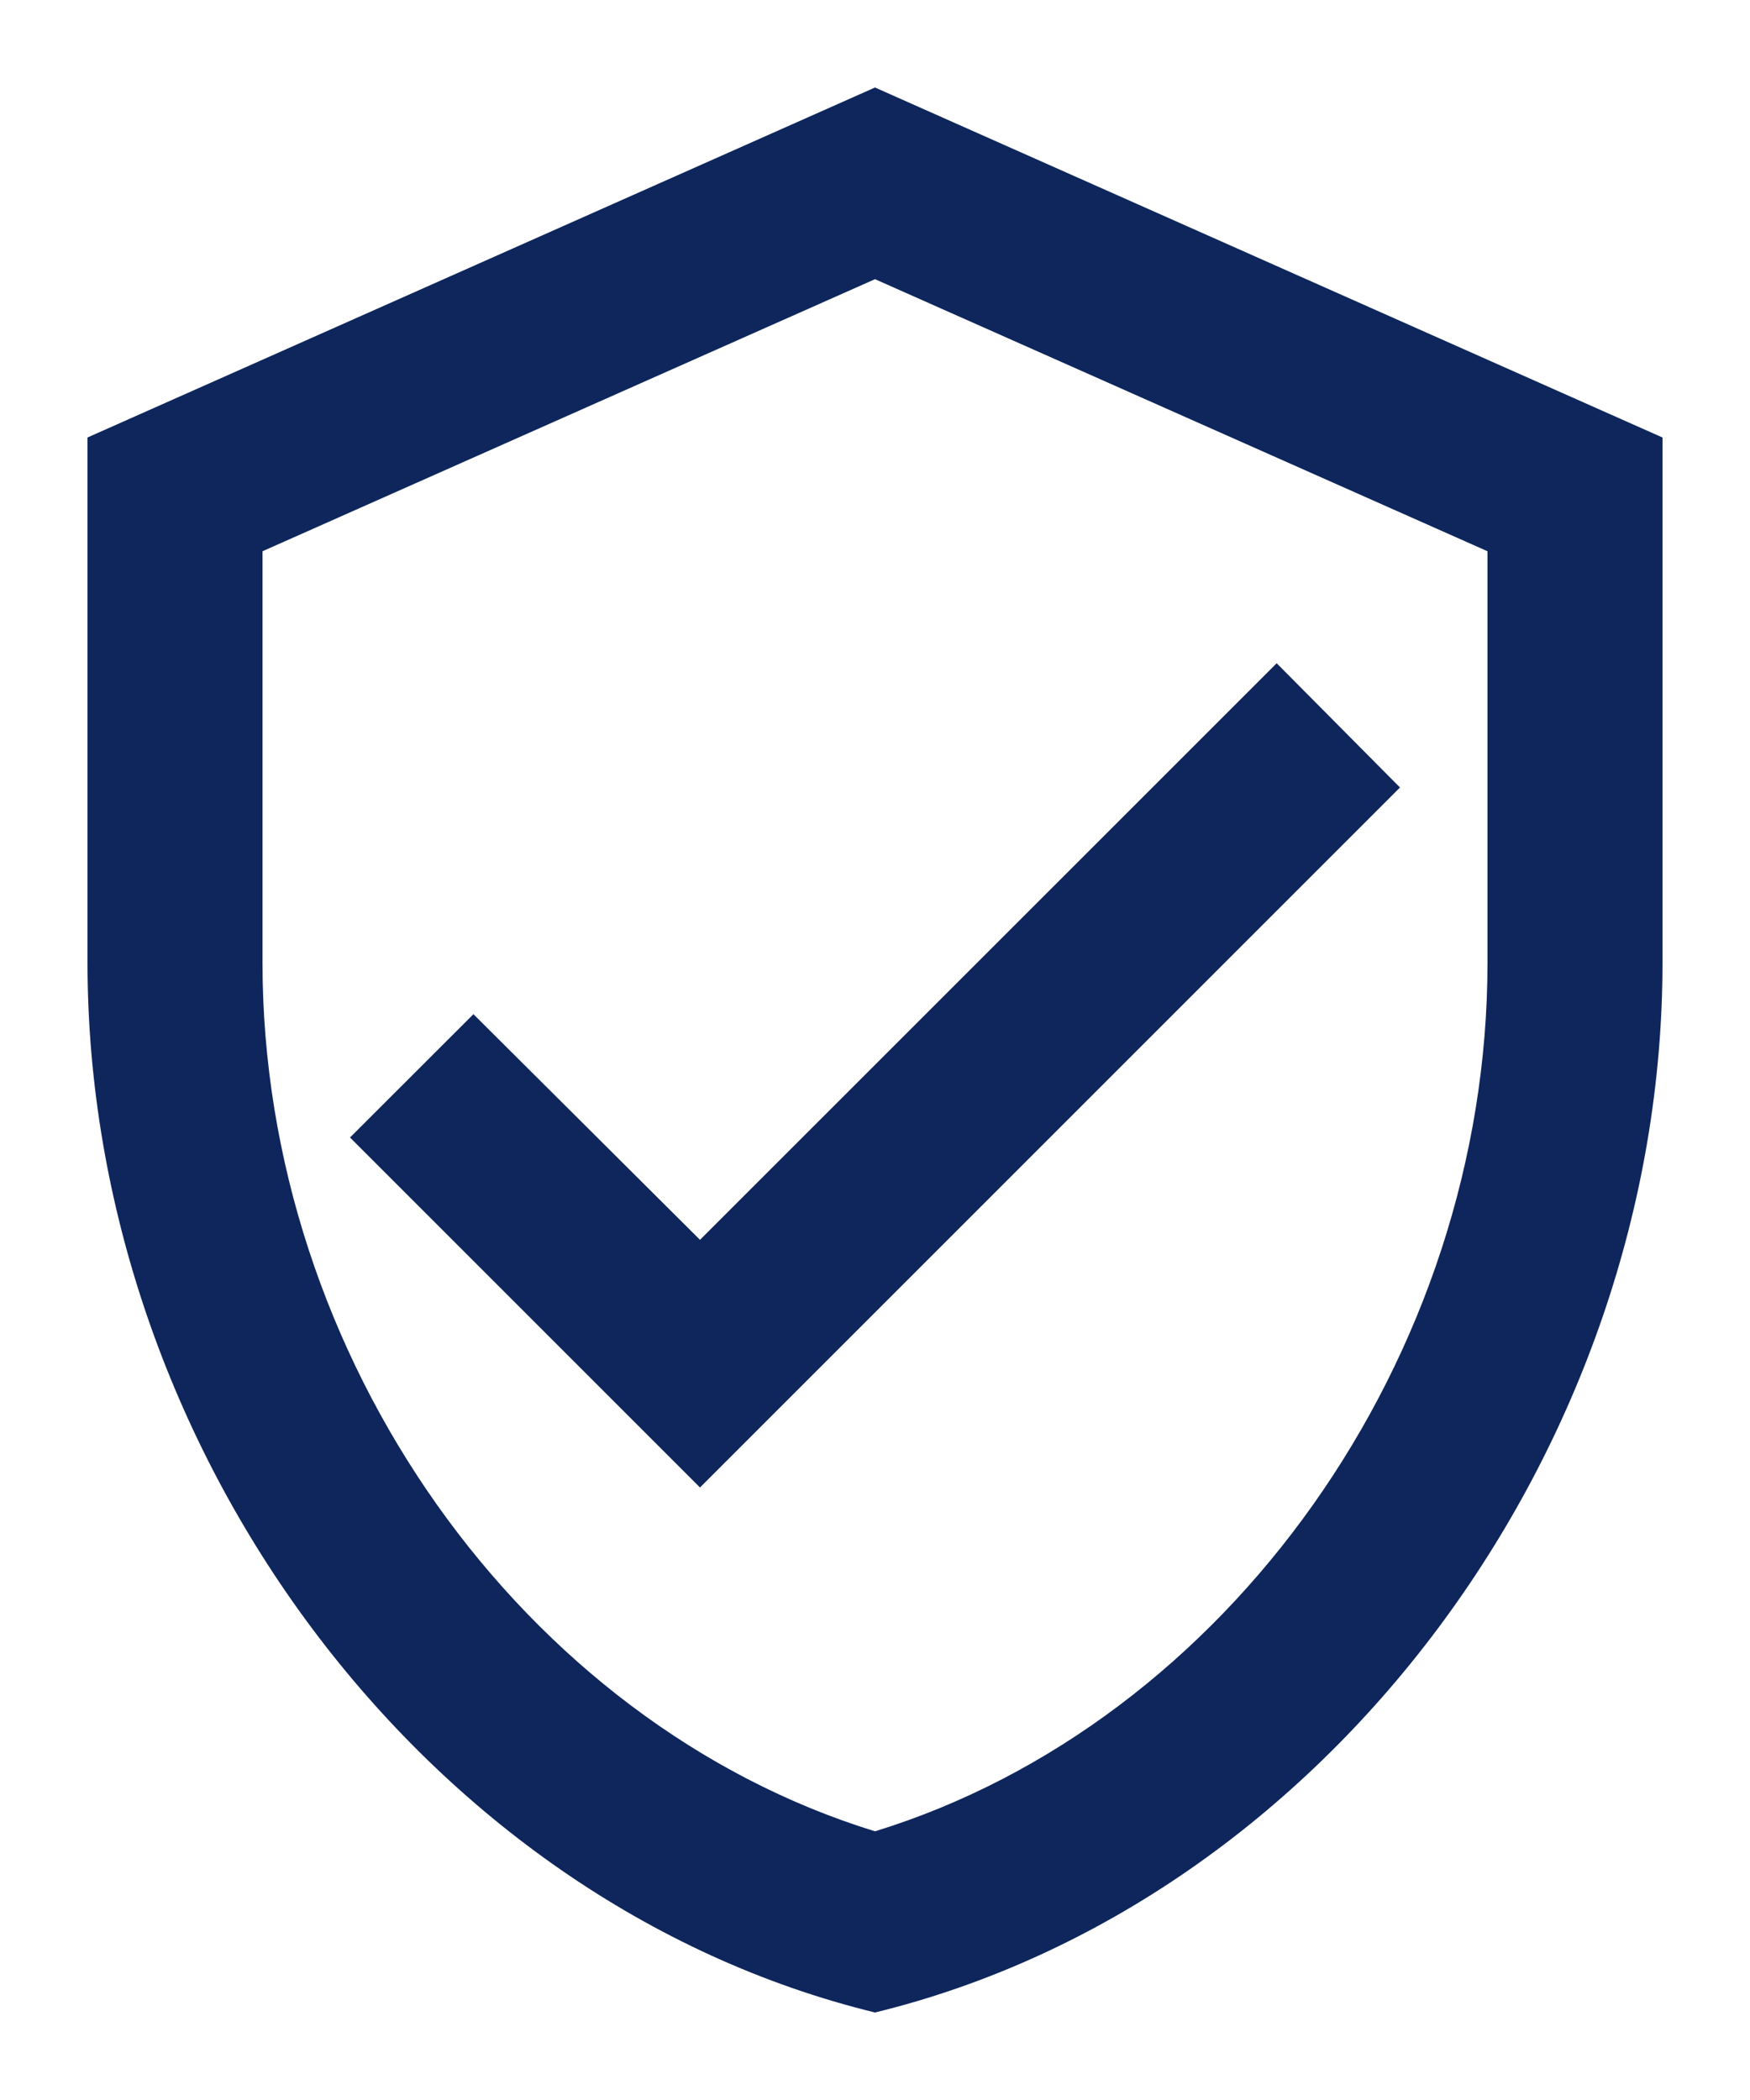 <svg width="15" height="18" viewBox="0 0 15 18" fill="none" xmlns="http://www.w3.org/2000/svg">
<path d="M7.5 0.75L0.75 3.75V8.25C0.75 12.412 3.63 16.305 7.5 17.25C11.37 16.305 14.25 12.412 14.25 8.25V3.75L7.5 0.75ZM12.75 8.25C12.75 11.64 10.515 14.768 7.5 15.697C4.485 14.768 2.25 11.64 2.25 8.25V4.725L7.5 2.393L12.75 4.725V8.25ZM4.058 8.693L3 9.75L6 12.75L12 6.75L10.943 5.685L6 10.627L4.058 8.693Z" fill="#0F265C"/>
</svg>
